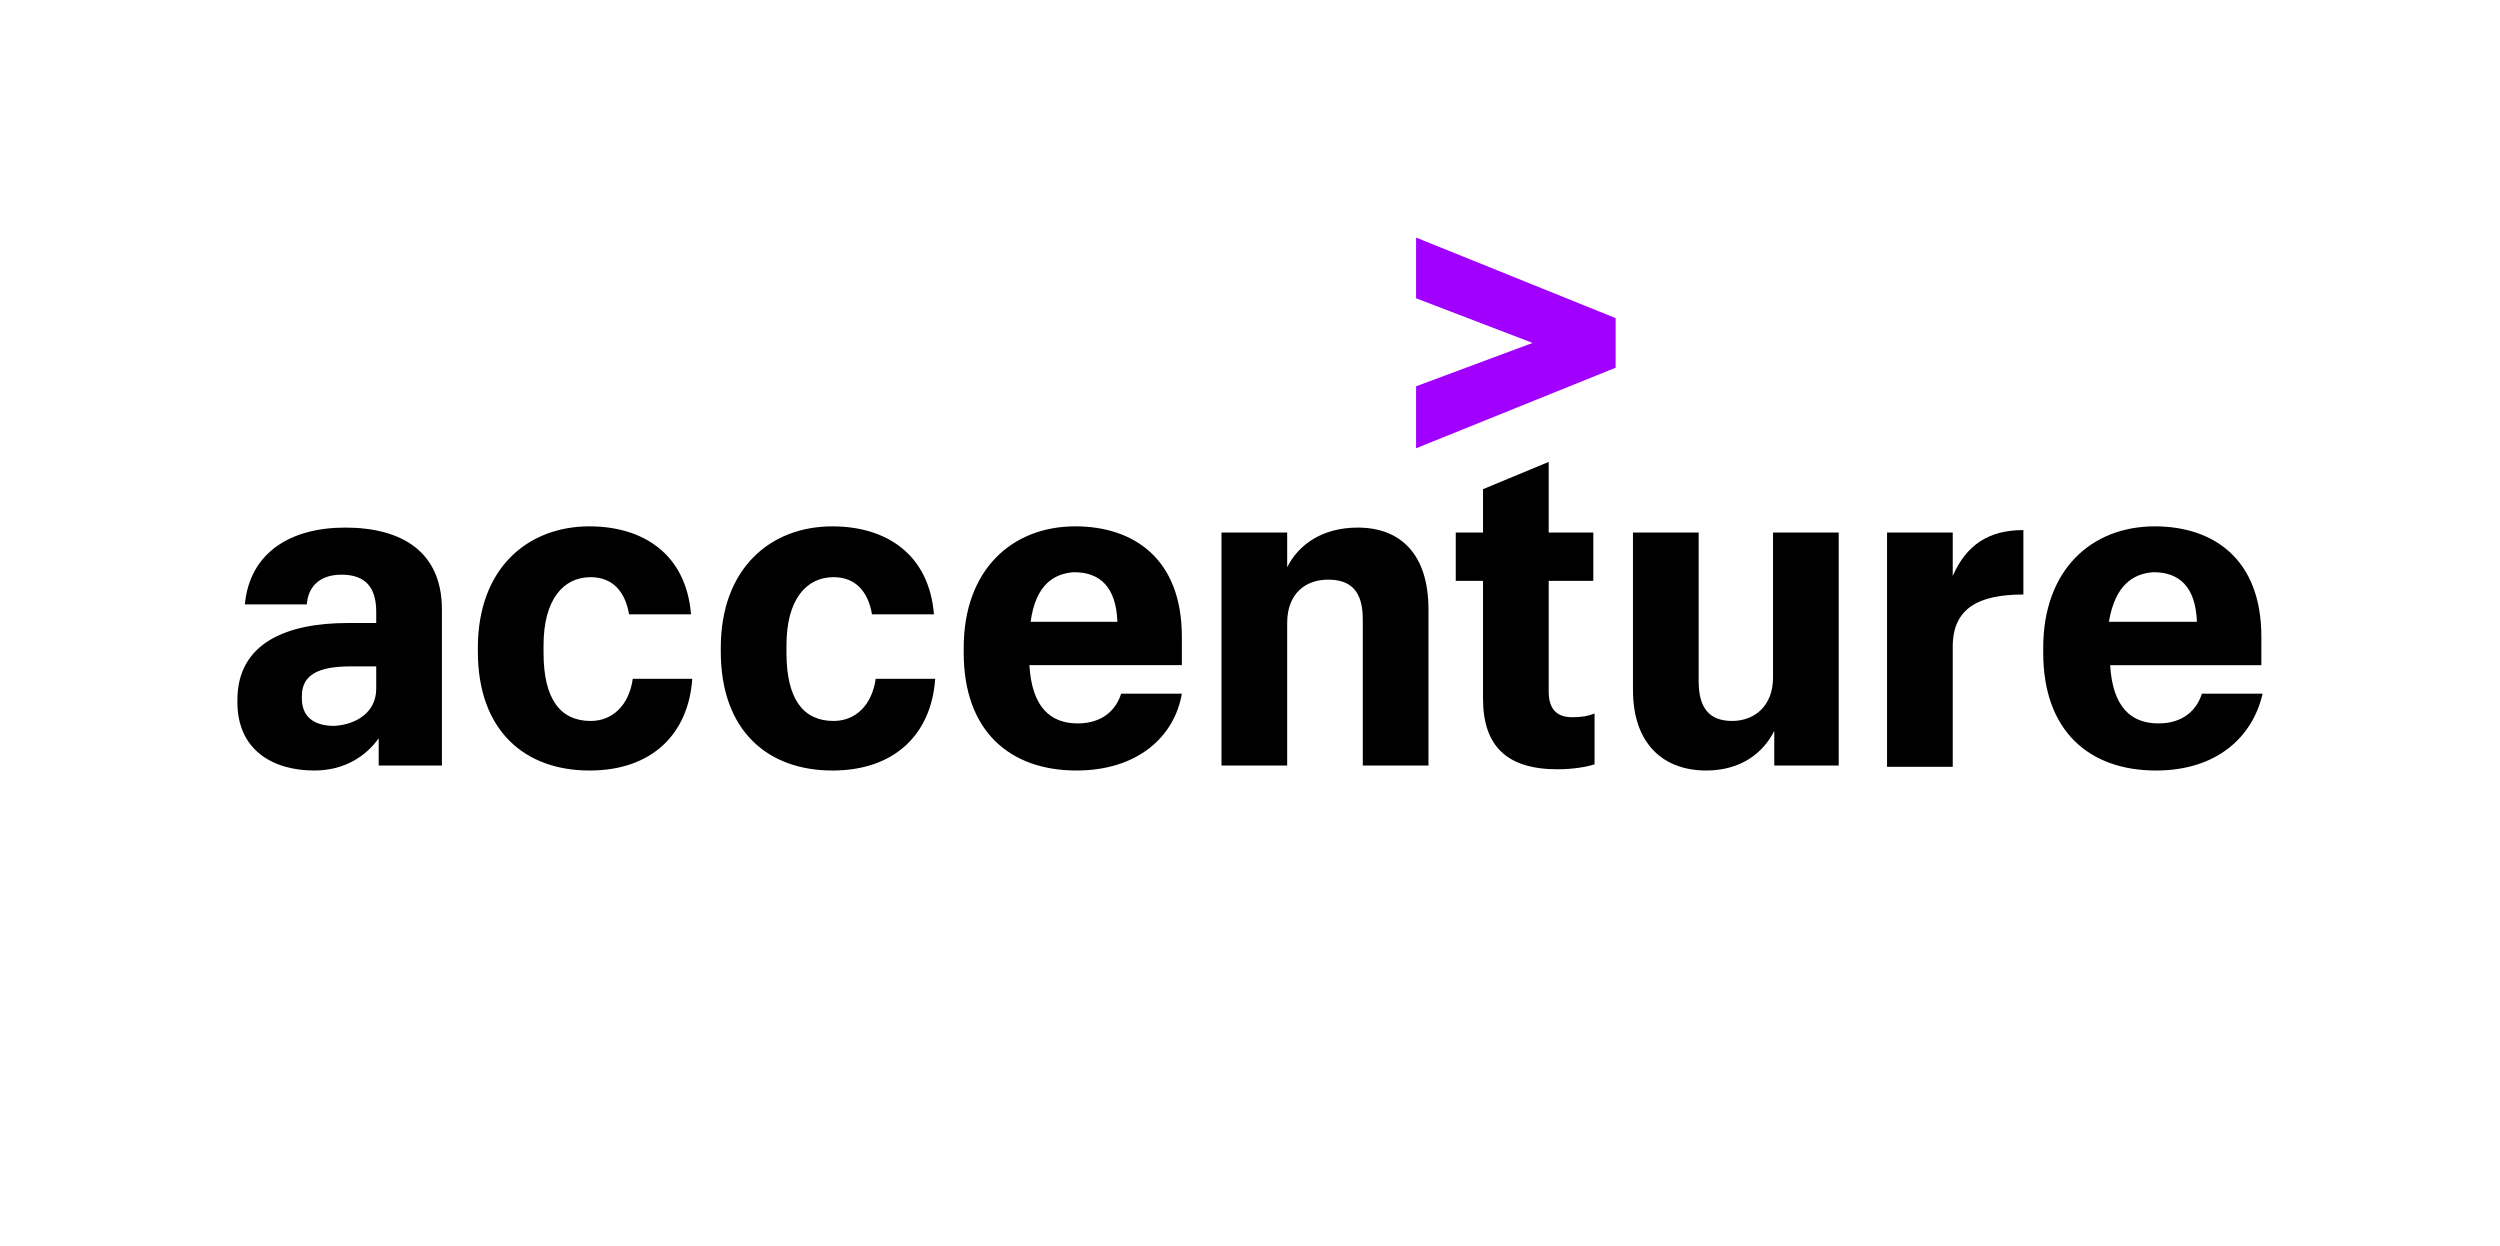 <svg enable-background="new 0 0 336.4 167.6" viewBox="0 0 336.4 167.6" xmlns="http://www.w3.org/2000/svg"><path d="m190.548 51.98 15.677-5.837-15.677-6.004v-8.172l26.851 10.84v6.671l-26.851 10.84z" fill="#a100ff"/><path d="m42.286 103.68c-5.67 0-10.34-2.835-10.34-9.173v-.334c0-7.672 6.671-10.34 14.843-10.34h3.836v-1.501c0-3.169-1.334-5.003-4.67-5.003-3.002 0-4.503 1.668-4.67 4.003h-8.339c.667-7.004 6.171-10.34 13.509-10.34 7.505 0 13.008 3.169 13.008 11.007v21.013h-8.505v-3.669c-1.668 2.335-4.503 4.336-8.672 4.336zm8.339-11.007v-3.002h-3.502c-4.336 0-6.504 1.167-6.504 4.003v.334c0 2.168 1.334 3.669 4.336 3.669 3.002-.167 5.67-1.835 5.67-5.003zm28.685 11.007c-8.672 0-15.01-5.337-15.01-16.01v-.5c0-10.674 6.671-16.344 15.01-16.344 7.171 0 13.008 3.669 13.675 11.841h-8.339c-.5-3.002-2.168-5.003-5.17-5.003-3.669 0-6.337 3.002-6.337 9.173v1.001c0 6.337 2.335 9.173 6.337 9.173 3.002 0 5.17-2.168 5.67-5.67h8.005c-.5 7.338-5.337 12.341-13.842 12.341zm32.688 0c-8.672 0-15.01-5.337-15.01-16.01v-.5c0-10.674 6.671-16.344 15.01-16.344 7.171 0 13.008 3.669 13.675 11.841h-8.339c-.5-3.002-2.168-5.003-5.17-5.003-3.669 0-6.337 3.002-6.337 9.173v1.001c0 6.337 2.335 9.173 6.337 9.173 3.002 0 5.17-2.168 5.67-5.67h8.005c-.5 7.338-5.337 12.341-13.842 12.341zm32.854 0c-9.006 0-15.176-5.337-15.176-15.844v-.667c0-10.507 6.504-16.344 15.01-16.344 7.838 0 14.343 4.336 14.343 14.843v3.836h-20.513c.334 5.67 2.835 7.838 6.504 7.838 3.335 0 5.17-1.835 5.837-4.003h8.172c-1.001 5.837-6.004 10.34-14.176 10.34zm-6.171-20.013h11.674c-.167-4.67-2.335-6.671-5.837-6.671-2.668.167-5.17 1.668-5.837 6.671zm25.683-12.008h8.839v4.67c1.501-3.002 4.67-5.337 9.506-5.337 5.67 0 9.506 3.502 9.506 11.007v21.013h-8.839v-19.679c0-3.669-1.501-5.337-4.67-5.337-3.002 0-5.504 1.835-5.504 5.837v19.179h-8.839v-31.353zm44.028-9.506v9.506h6.004v6.504h-6.004v14.843c0 2.335 1.001 3.502 3.169 3.502 1.334 0 2.168-.167 3.002-.5v6.838c-1.001.334-2.835.667-5.003.667-6.838 0-10.006-3.169-10.006-9.506v-15.844h-3.669v-6.504h3.669v-5.837zm39.025 40.86h-8.672v-4.67c-1.501 3.002-4.503 5.337-9.173 5.337-5.67 0-9.84-3.502-9.84-10.84v-21.18h8.839v20.013c0 3.669 1.501 5.337 4.503 5.337 3.002 0 5.504-2.001 5.504-5.837v-19.513h8.839v31.353zm6.504-31.353h8.839v5.837c1.835-4.169 4.836-6.171 9.506-6.171v8.672c-6.004 0-9.506 1.835-9.506 7.004v16.177h-8.839zm36.19 32.021c-9.006 0-15.176-5.337-15.176-15.844v-.667c0-10.507 6.504-16.344 15.01-16.344 7.838 0 14.343 4.336 14.343 14.843v3.836h-20.346c.334 5.67 2.835 7.838 6.504 7.838 3.335 0 5.17-1.835 5.837-4.003h8.172c-1.334 5.837-6.171 10.34-14.343 10.34zm-6.337-20.013h11.841c-.167-4.67-2.335-6.671-5.837-6.671-2.668.167-5.17 1.668-6.004 6.671z"/></svg>